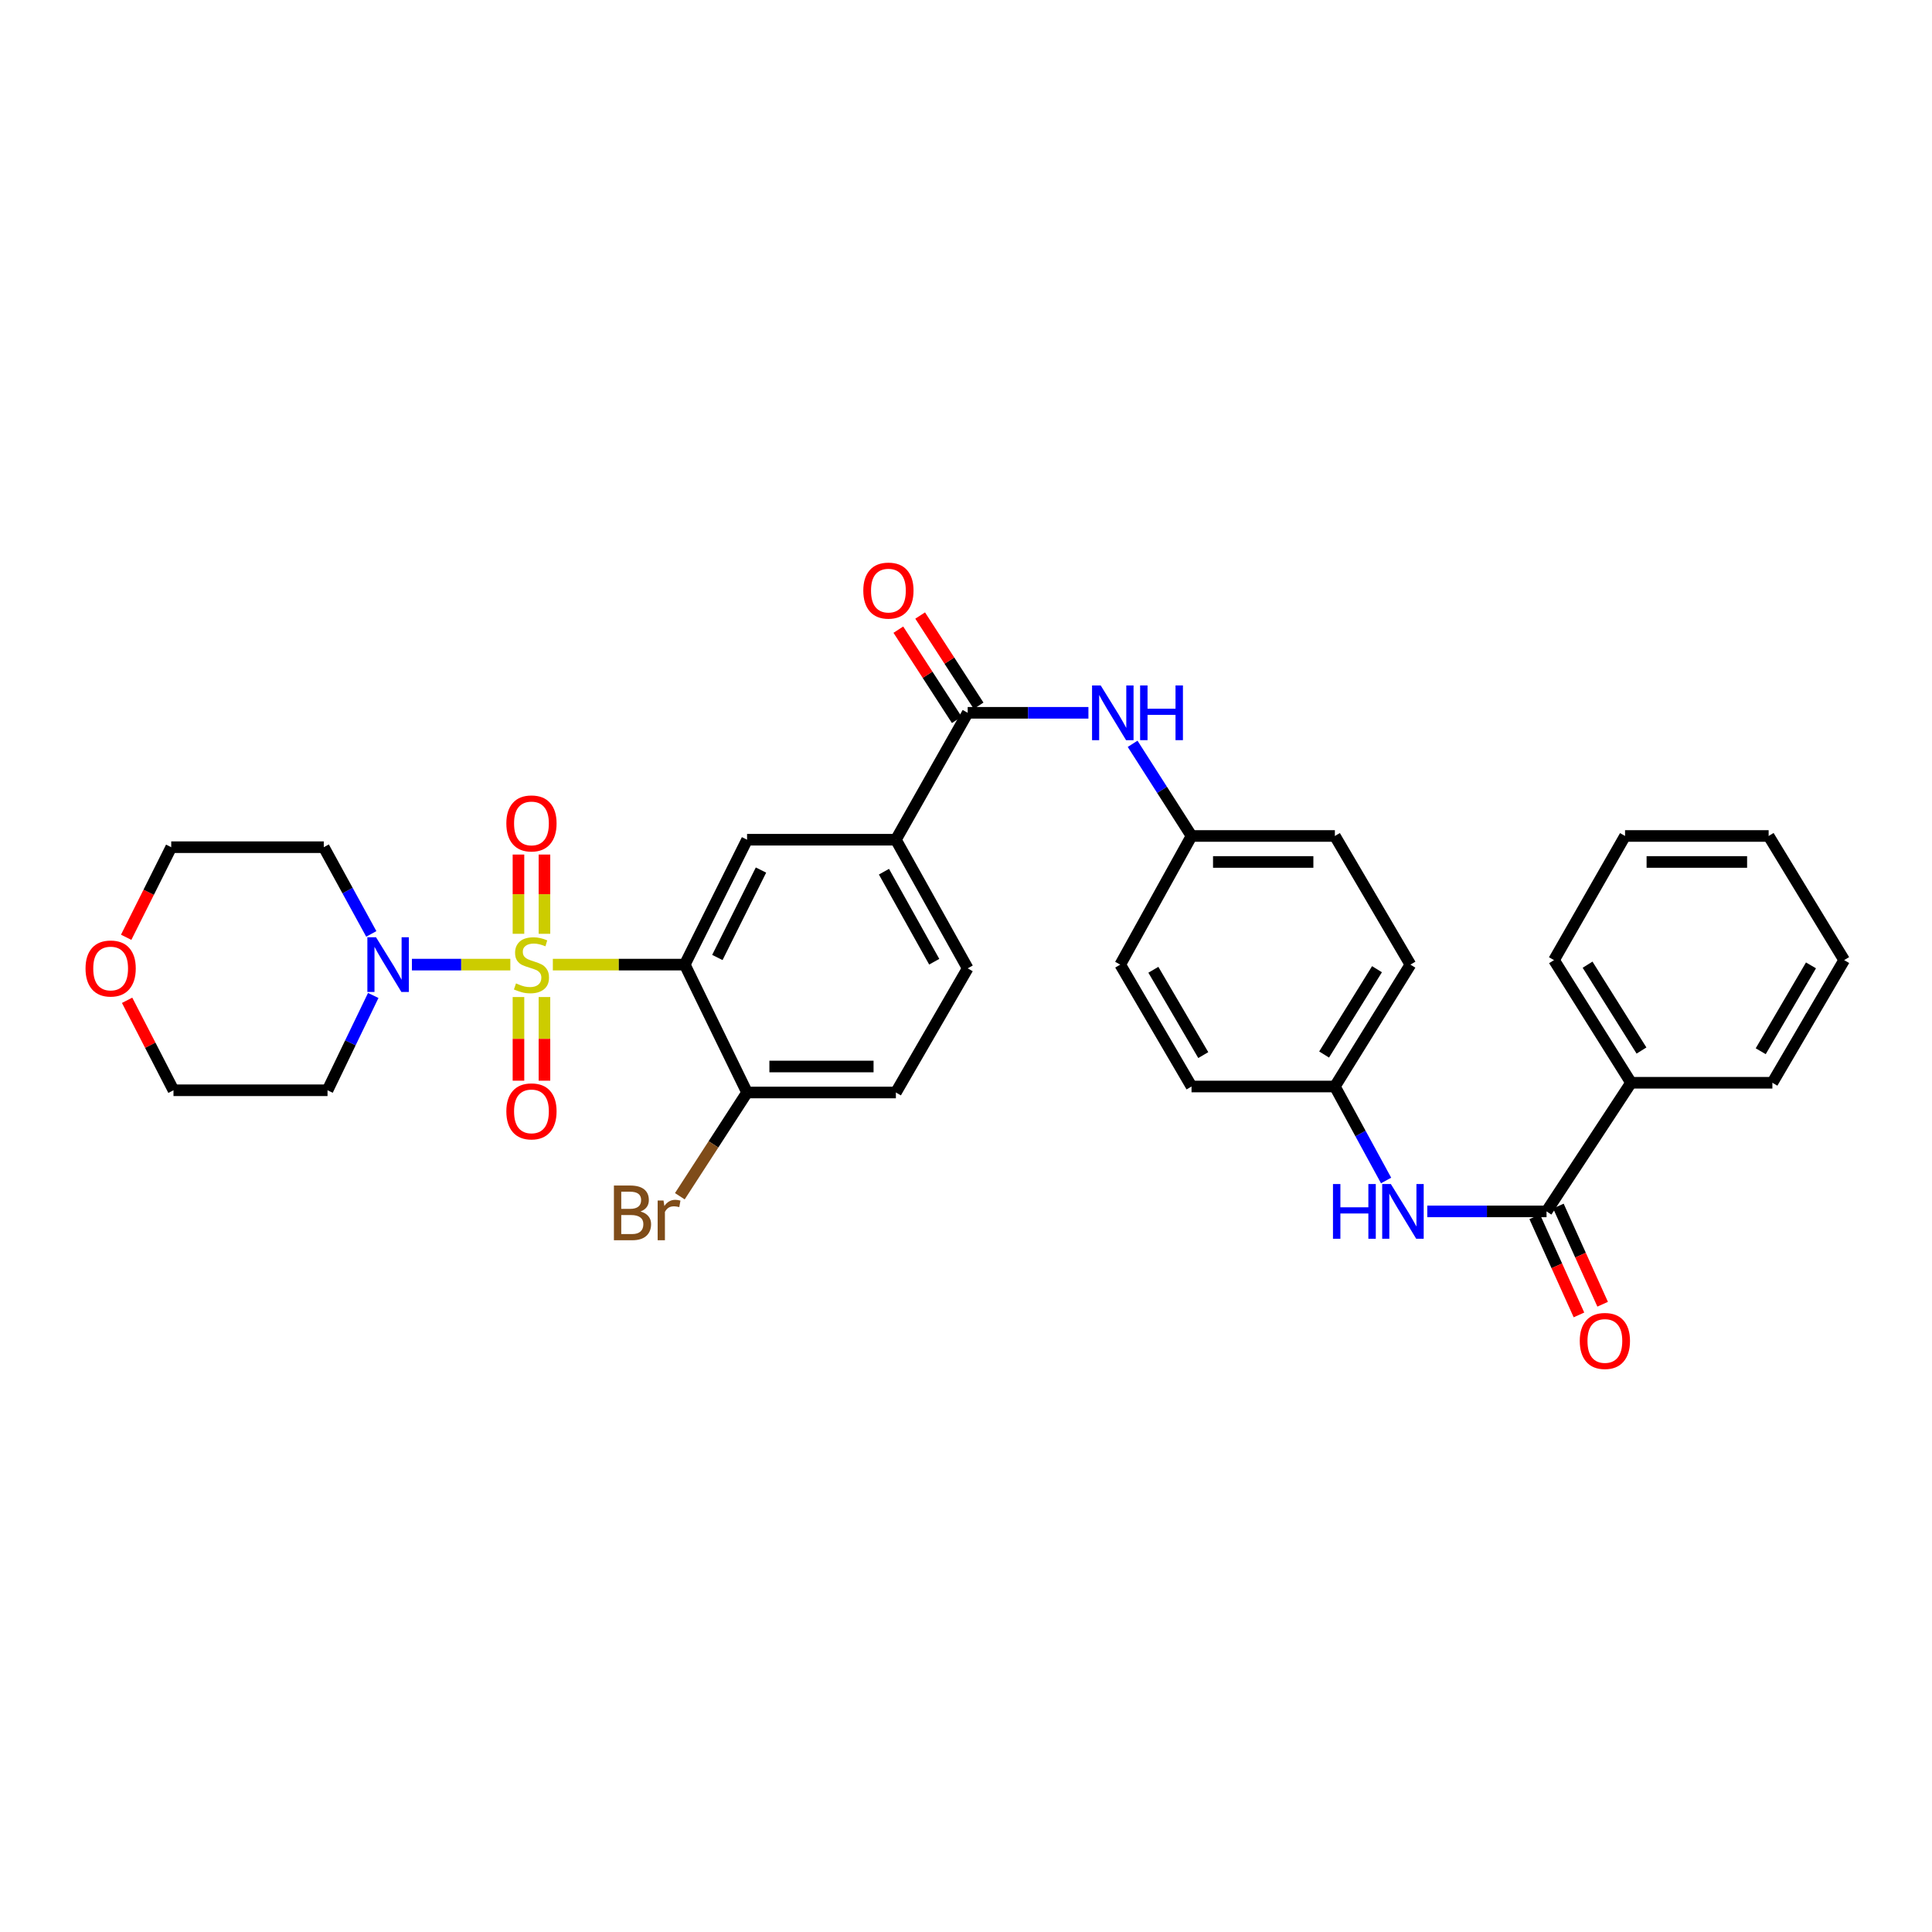 <?xml version='1.0' encoding='iso-8859-1'?>
<svg version='1.1' baseProfile='full'
              xmlns='http://www.w3.org/2000/svg'
                      xmlns:rdkit='http://www.rdkit.org/xml'
                      xmlns:xlink='http://www.w3.org/1999/xlink'
                  xml:space='preserve'
width='1000px' height='1000px' viewBox='0 0 1000 1000'>
<!-- END OF HEADER -->
<rect style='opacity:1.0;fill:#FFFFFF;stroke:none' width='1000' height='1000' x='0' y='0'> </rect>
<path class='bond-0' d='M 286.147,499.284 L 320.29,499.284' style='fill:none;fill-rule:evenodd;stroke:#CCCC00;stroke-width:6px;stroke-linecap:butt;stroke-linejoin:miter;stroke-opacity:1' />
<path class='bond-0' d='M 320.29,499.284 L 354.434,499.284' style='fill:none;fill-rule:evenodd;stroke:#000000;stroke-width:6px;stroke-linecap:butt;stroke-linejoin:miter;stroke-opacity:1' />
<path class='bond-1' d='M 264.148,499.284 L 238.679,499.284' style='fill:none;fill-rule:evenodd;stroke:#CCCC00;stroke-width:6px;stroke-linecap:butt;stroke-linejoin:miter;stroke-opacity:1' />
<path class='bond-1' d='M 238.679,499.284 L 213.211,499.284' style='fill:none;fill-rule:evenodd;stroke:#0000FF;stroke-width:6px;stroke-linecap:butt;stroke-linejoin:miter;stroke-opacity:1' />
<path class='bond-8' d='M 268.356,516.061 L 268.356,537.712' style='fill:none;fill-rule:evenodd;stroke:#CCCC00;stroke-width:6px;stroke-linecap:butt;stroke-linejoin:miter;stroke-opacity:1' />
<path class='bond-8' d='M 268.356,537.712 L 268.356,559.362' style='fill:none;fill-rule:evenodd;stroke:#FF0000;stroke-width:6px;stroke-linecap:butt;stroke-linejoin:miter;stroke-opacity:1' />
<path class='bond-8' d='M 281.81,516.061 L 281.81,537.712' style='fill:none;fill-rule:evenodd;stroke:#CCCC00;stroke-width:6px;stroke-linecap:butt;stroke-linejoin:miter;stroke-opacity:1' />
<path class='bond-8' d='M 281.81,537.712 L 281.81,559.362' style='fill:none;fill-rule:evenodd;stroke:#FF0000;stroke-width:6px;stroke-linecap:butt;stroke-linejoin:miter;stroke-opacity:1' />
<path class='bond-9' d='M 281.81,483.335 L 281.81,462.824' style='fill:none;fill-rule:evenodd;stroke:#CCCC00;stroke-width:6px;stroke-linecap:butt;stroke-linejoin:miter;stroke-opacity:1' />
<path class='bond-9' d='M 281.81,462.824 L 281.81,442.313' style='fill:none;fill-rule:evenodd;stroke:#FF0000;stroke-width:6px;stroke-linecap:butt;stroke-linejoin:miter;stroke-opacity:1' />
<path class='bond-9' d='M 268.356,483.335 L 268.356,462.824' style='fill:none;fill-rule:evenodd;stroke:#CCCC00;stroke-width:6px;stroke-linecap:butt;stroke-linejoin:miter;stroke-opacity:1' />
<path class='bond-9' d='M 268.356,462.824 L 268.356,442.313' style='fill:none;fill-rule:evenodd;stroke:#FF0000;stroke-width:6px;stroke-linecap:butt;stroke-linejoin:miter;stroke-opacity:1' />
<path class='bond-2' d='M 354.434,499.284 L 386.68,434.636' style='fill:none;fill-rule:evenodd;stroke:#000000;stroke-width:6px;stroke-linecap:butt;stroke-linejoin:miter;stroke-opacity:1' />
<path class='bond-2' d='M 371.311,495.592 L 393.883,450.338' style='fill:none;fill-rule:evenodd;stroke:#000000;stroke-width:6px;stroke-linecap:butt;stroke-linejoin:miter;stroke-opacity:1' />
<path class='bond-10' d='M 354.434,499.284 L 386.68,565.473' style='fill:none;fill-rule:evenodd;stroke:#000000;stroke-width:6px;stroke-linecap:butt;stroke-linejoin:miter;stroke-opacity:1' />
<path class='bond-17' d='M 193.19,515.249 L 181.358,539.785' style='fill:none;fill-rule:evenodd;stroke:#0000FF;stroke-width:6px;stroke-linecap:butt;stroke-linejoin:miter;stroke-opacity:1' />
<path class='bond-17' d='M 181.358,539.785 L 169.525,564.321' style='fill:none;fill-rule:evenodd;stroke:#000000;stroke-width:6px;stroke-linecap:butt;stroke-linejoin:miter;stroke-opacity:1' />
<path class='bond-18' d='M 192.182,483.392 L 179.886,460.95' style='fill:none;fill-rule:evenodd;stroke:#0000FF;stroke-width:6px;stroke-linecap:butt;stroke-linejoin:miter;stroke-opacity:1' />
<path class='bond-18' d='M 179.886,460.95 L 167.589,438.508' style='fill:none;fill-rule:evenodd;stroke:#000000;stroke-width:6px;stroke-linecap:butt;stroke-linejoin:miter;stroke-opacity:1' />
<path class='bond-5' d='M 386.68,434.636 L 463.706,434.636' style='fill:none;fill-rule:evenodd;stroke:#000000;stroke-width:6px;stroke-linecap:butt;stroke-linejoin:miter;stroke-opacity:1' />
<path class='bond-3' d='M 500.878,368.948 L 463.706,434.636' style='fill:none;fill-rule:evenodd;stroke:#000000;stroke-width:6px;stroke-linecap:butt;stroke-linejoin:miter;stroke-opacity:1' />
<path class='bond-6' d='M 500.878,368.948 L 532.122,368.948' style='fill:none;fill-rule:evenodd;stroke:#000000;stroke-width:6px;stroke-linecap:butt;stroke-linejoin:miter;stroke-opacity:1' />
<path class='bond-6' d='M 532.122,368.948 L 563.366,368.948' style='fill:none;fill-rule:evenodd;stroke:#0000FF;stroke-width:6px;stroke-linecap:butt;stroke-linejoin:miter;stroke-opacity:1' />
<path class='bond-11' d='M 506.524,365.291 L 491.398,341.944' style='fill:none;fill-rule:evenodd;stroke:#000000;stroke-width:6px;stroke-linecap:butt;stroke-linejoin:miter;stroke-opacity:1' />
<path class='bond-11' d='M 491.398,341.944 L 476.272,318.597' style='fill:none;fill-rule:evenodd;stroke:#FF0000;stroke-width:6px;stroke-linecap:butt;stroke-linejoin:miter;stroke-opacity:1' />
<path class='bond-11' d='M 495.232,372.606 L 480.106,349.259' style='fill:none;fill-rule:evenodd;stroke:#000000;stroke-width:6px;stroke-linecap:butt;stroke-linejoin:miter;stroke-opacity:1' />
<path class='bond-11' d='M 480.106,349.259 L 464.981,325.913' style='fill:none;fill-rule:evenodd;stroke:#FF0000;stroke-width:6px;stroke-linecap:butt;stroke-linejoin:miter;stroke-opacity:1' />
<path class='bond-4' d='M 800.485,627.019 L 769.624,627.019' style='fill:none;fill-rule:evenodd;stroke:#000000;stroke-width:6px;stroke-linecap:butt;stroke-linejoin:miter;stroke-opacity:1' />
<path class='bond-4' d='M 769.624,627.019 L 738.762,627.019' style='fill:none;fill-rule:evenodd;stroke:#0000FF;stroke-width:6px;stroke-linecap:butt;stroke-linejoin:miter;stroke-opacity:1' />
<path class='bond-12' d='M 794.352,629.784 L 805.809,655.192' style='fill:none;fill-rule:evenodd;stroke:#000000;stroke-width:6px;stroke-linecap:butt;stroke-linejoin:miter;stroke-opacity:1' />
<path class='bond-12' d='M 805.809,655.192 L 817.265,680.601' style='fill:none;fill-rule:evenodd;stroke:#FF0000;stroke-width:6px;stroke-linecap:butt;stroke-linejoin:miter;stroke-opacity:1' />
<path class='bond-12' d='M 806.618,624.254 L 818.074,649.662' style='fill:none;fill-rule:evenodd;stroke:#000000;stroke-width:6px;stroke-linecap:butt;stroke-linejoin:miter;stroke-opacity:1' />
<path class='bond-12' d='M 818.074,649.662 L 829.53,675.07' style='fill:none;fill-rule:evenodd;stroke:#FF0000;stroke-width:6px;stroke-linecap:butt;stroke-linejoin:miter;stroke-opacity:1' />
<path class='bond-13' d='M 800.485,627.019 L 844.227,560.435' style='fill:none;fill-rule:evenodd;stroke:#000000;stroke-width:6px;stroke-linecap:butt;stroke-linejoin:miter;stroke-opacity:1' />
<path class='bond-34' d='M 463.706,434.636 L 500.878,501.213' style='fill:none;fill-rule:evenodd;stroke:#000000;stroke-width:6px;stroke-linecap:butt;stroke-linejoin:miter;stroke-opacity:1' />
<path class='bond-34' d='M 457.534,451.181 L 483.554,497.785' style='fill:none;fill-rule:evenodd;stroke:#000000;stroke-width:6px;stroke-linecap:butt;stroke-linejoin:miter;stroke-opacity:1' />
<path class='bond-20' d='M 586.244,385 L 601.489,408.85' style='fill:none;fill-rule:evenodd;stroke:#0000FF;stroke-width:6px;stroke-linecap:butt;stroke-linejoin:miter;stroke-opacity:1' />
<path class='bond-20' d='M 601.489,408.85 L 616.735,432.7' style='fill:none;fill-rule:evenodd;stroke:#000000;stroke-width:6px;stroke-linecap:butt;stroke-linejoin:miter;stroke-opacity:1' />
<path class='bond-7' d='M 717.443,611.018 L 704.186,586.694' style='fill:none;fill-rule:evenodd;stroke:#0000FF;stroke-width:6px;stroke-linecap:butt;stroke-linejoin:miter;stroke-opacity:1' />
<path class='bond-7' d='M 704.186,586.694 L 690.929,562.371' style='fill:none;fill-rule:evenodd;stroke:#000000;stroke-width:6px;stroke-linecap:butt;stroke-linejoin:miter;stroke-opacity:1' />
<path class='bond-15' d='M 386.68,565.473 L 463.706,565.473' style='fill:none;fill-rule:evenodd;stroke:#000000;stroke-width:6px;stroke-linecap:butt;stroke-linejoin:miter;stroke-opacity:1' />
<path class='bond-15' d='M 398.234,552.018 L 452.152,552.018' style='fill:none;fill-rule:evenodd;stroke:#000000;stroke-width:6px;stroke-linecap:butt;stroke-linejoin:miter;stroke-opacity:1' />
<path class='bond-21' d='M 386.68,565.473 L 369.282,592.323' style='fill:none;fill-rule:evenodd;stroke:#000000;stroke-width:6px;stroke-linecap:butt;stroke-linejoin:miter;stroke-opacity:1' />
<path class='bond-21' d='M 369.282,592.323 L 351.884,619.172' style='fill:none;fill-rule:evenodd;stroke:#7F4C19;stroke-width:6px;stroke-linecap:butt;stroke-linejoin:miter;stroke-opacity:1' />
<path class='bond-28' d='M 844.227,560.435 L 804.349,496.952' style='fill:none;fill-rule:evenodd;stroke:#000000;stroke-width:6px;stroke-linecap:butt;stroke-linejoin:miter;stroke-opacity:1' />
<path class='bond-28' d='M 849.638,543.755 L 821.724,499.318' style='fill:none;fill-rule:evenodd;stroke:#000000;stroke-width:6px;stroke-linecap:butt;stroke-linejoin:miter;stroke-opacity:1' />
<path class='bond-29' d='M 844.227,560.435 L 917.381,560.435' style='fill:none;fill-rule:evenodd;stroke:#000000;stroke-width:6px;stroke-linecap:butt;stroke-linejoin:miter;stroke-opacity:1' />
<path class='bond-14' d='M 500.878,501.213 L 463.706,565.473' style='fill:none;fill-rule:evenodd;stroke:#000000;stroke-width:6px;stroke-linecap:butt;stroke-linejoin:miter;stroke-opacity:1' />
<path class='bond-16' d='M 65.308,485.14 L 76.968,461.824' style='fill:none;fill-rule:evenodd;stroke:#FF0000;stroke-width:6px;stroke-linecap:butt;stroke-linejoin:miter;stroke-opacity:1' />
<path class='bond-16' d='M 76.968,461.824 L 88.627,438.508' style='fill:none;fill-rule:evenodd;stroke:#000000;stroke-width:6px;stroke-linecap:butt;stroke-linejoin:miter;stroke-opacity:1' />
<path class='bond-33' d='M 65.792,517.748 L 77.792,541.035' style='fill:none;fill-rule:evenodd;stroke:#FF0000;stroke-width:6px;stroke-linecap:butt;stroke-linejoin:miter;stroke-opacity:1' />
<path class='bond-33' d='M 77.792,541.035 L 89.793,564.321' style='fill:none;fill-rule:evenodd;stroke:#000000;stroke-width:6px;stroke-linecap:butt;stroke-linejoin:miter;stroke-opacity:1' />
<path class='bond-27' d='M 169.525,564.321 L 89.793,564.321' style='fill:none;fill-rule:evenodd;stroke:#000000;stroke-width:6px;stroke-linecap:butt;stroke-linejoin:miter;stroke-opacity:1' />
<path class='bond-26' d='M 167.589,438.508 L 88.627,438.508' style='fill:none;fill-rule:evenodd;stroke:#000000;stroke-width:6px;stroke-linecap:butt;stroke-linejoin:miter;stroke-opacity:1' />
<path class='bond-19' d='M 690.929,562.371 L 730.029,499.284' style='fill:none;fill-rule:evenodd;stroke:#000000;stroke-width:6px;stroke-linecap:butt;stroke-linejoin:miter;stroke-opacity:1' />
<path class='bond-19' d='M 685.358,545.82 L 712.728,501.659' style='fill:none;fill-rule:evenodd;stroke:#000000;stroke-width:6px;stroke-linecap:butt;stroke-linejoin:miter;stroke-opacity:1' />
<path class='bond-35' d='M 690.929,562.371 L 616.735,562.371' style='fill:none;fill-rule:evenodd;stroke:#000000;stroke-width:6px;stroke-linecap:butt;stroke-linejoin:miter;stroke-opacity:1' />
<path class='bond-23' d='M 616.735,432.7 L 579.833,499.284' style='fill:none;fill-rule:evenodd;stroke:#000000;stroke-width:6px;stroke-linecap:butt;stroke-linejoin:miter;stroke-opacity:1' />
<path class='bond-24' d='M 616.735,432.7 L 690.929,432.7' style='fill:none;fill-rule:evenodd;stroke:#000000;stroke-width:6px;stroke-linecap:butt;stroke-linejoin:miter;stroke-opacity:1' />
<path class='bond-24' d='M 627.864,446.154 L 679.8,446.154' style='fill:none;fill-rule:evenodd;stroke:#000000;stroke-width:6px;stroke-linecap:butt;stroke-linejoin:miter;stroke-opacity:1' />
<path class='bond-22' d='M 730.029,499.284 L 690.929,432.7' style='fill:none;fill-rule:evenodd;stroke:#000000;stroke-width:6px;stroke-linecap:butt;stroke-linejoin:miter;stroke-opacity:1' />
<path class='bond-25' d='M 579.833,499.284 L 616.735,562.371' style='fill:none;fill-rule:evenodd;stroke:#000000;stroke-width:6px;stroke-linecap:butt;stroke-linejoin:miter;stroke-opacity:1' />
<path class='bond-25' d='M 596.981,501.954 L 622.813,546.114' style='fill:none;fill-rule:evenodd;stroke:#000000;stroke-width:6px;stroke-linecap:butt;stroke-linejoin:miter;stroke-opacity:1' />
<path class='bond-31' d='M 804.349,496.952 L 841.125,432.7' style='fill:none;fill-rule:evenodd;stroke:#000000;stroke-width:6px;stroke-linecap:butt;stroke-linejoin:miter;stroke-opacity:1' />
<path class='bond-30' d='M 917.381,560.435 L 954.545,496.952' style='fill:none;fill-rule:evenodd;stroke:#000000;stroke-width:6px;stroke-linecap:butt;stroke-linejoin:miter;stroke-opacity:1' />
<path class='bond-30' d='M 911.345,544.115 L 937.36,499.677' style='fill:none;fill-rule:evenodd;stroke:#000000;stroke-width:6px;stroke-linecap:butt;stroke-linejoin:miter;stroke-opacity:1' />
<path class='bond-32' d='M 954.545,496.952 L 915.445,432.7' style='fill:none;fill-rule:evenodd;stroke:#000000;stroke-width:6px;stroke-linecap:butt;stroke-linejoin:miter;stroke-opacity:1' />
<path class='bond-36' d='M 841.125,432.7 L 915.445,432.7' style='fill:none;fill-rule:evenodd;stroke:#000000;stroke-width:6px;stroke-linecap:butt;stroke-linejoin:miter;stroke-opacity:1' />
<path class='bond-36' d='M 852.273,446.154 L 904.297,446.154' style='fill:none;fill-rule:evenodd;stroke:#000000;stroke-width:6px;stroke-linecap:butt;stroke-linejoin:miter;stroke-opacity:1' />
<path  class='atom-0' d='M 267.083 509.004
Q 267.403 509.124, 268.723 509.684
Q 270.043 510.244, 271.483 510.604
Q 272.963 510.924, 274.403 510.924
Q 277.083 510.924, 278.643 509.644
Q 280.203 508.324, 280.203 506.044
Q 280.203 504.484, 279.403 503.524
Q 278.643 502.564, 277.443 502.044
Q 276.243 501.524, 274.243 500.924
Q 271.723 500.164, 270.203 499.444
Q 268.723 498.724, 267.643 497.204
Q 266.603 495.684, 266.603 493.124
Q 266.603 489.564, 269.003 487.364
Q 271.443 485.164, 276.243 485.164
Q 279.523 485.164, 283.243 486.724
L 282.323 489.804
Q 278.923 488.404, 276.363 488.404
Q 273.603 488.404, 272.083 489.564
Q 270.563 490.684, 270.603 492.644
Q 270.603 494.164, 271.363 495.084
Q 272.163 496.004, 273.283 496.524
Q 274.443 497.044, 276.363 497.644
Q 278.923 498.444, 280.443 499.244
Q 281.963 500.044, 283.043 501.684
Q 284.163 503.284, 284.163 506.044
Q 284.163 509.964, 281.523 512.084
Q 278.923 514.164, 274.563 514.164
Q 272.043 514.164, 270.123 513.604
Q 268.243 513.084, 266.003 512.164
L 267.083 509.004
' fill='#CCCC00'/>
<path  class='atom-2' d='M 194.629 485.124
L 203.909 500.124
Q 204.829 501.604, 206.309 504.284
Q 207.789 506.964, 207.869 507.124
L 207.869 485.124
L 211.629 485.124
L 211.629 513.444
L 207.749 513.444
L 197.789 497.044
Q 196.629 495.124, 195.389 492.924
Q 194.189 490.724, 193.829 490.044
L 193.829 513.444
L 190.149 513.444
L 190.149 485.124
L 194.629 485.124
' fill='#0000FF'/>
<path  class='atom-7' d='M 569.723 354.788
L 579.003 369.788
Q 579.923 371.268, 581.403 373.948
Q 582.883 376.628, 582.963 376.788
L 582.963 354.788
L 586.723 354.788
L 586.723 383.108
L 582.843 383.108
L 572.883 366.708
Q 571.723 364.788, 570.483 362.588
Q 569.283 360.388, 568.923 359.708
L 568.923 383.108
L 565.243 383.108
L 565.243 354.788
L 569.723 354.788
' fill='#0000FF'/>
<path  class='atom-7' d='M 590.123 354.788
L 593.963 354.788
L 593.963 366.828
L 608.443 366.828
L 608.443 354.788
L 612.283 354.788
L 612.283 383.108
L 608.443 383.108
L 608.443 370.028
L 593.963 370.028
L 593.963 383.108
L 590.123 383.108
L 590.123 354.788
' fill='#0000FF'/>
<path  class='atom-8' d='M 689.944 612.859
L 693.784 612.859
L 693.784 624.899
L 708.264 624.899
L 708.264 612.859
L 712.104 612.859
L 712.104 641.179
L 708.264 641.179
L 708.264 628.099
L 693.784 628.099
L 693.784 641.179
L 689.944 641.179
L 689.944 612.859
' fill='#0000FF'/>
<path  class='atom-8' d='M 719.904 612.859
L 729.184 627.859
Q 730.104 629.339, 731.584 632.019
Q 733.064 634.699, 733.144 634.859
L 733.144 612.859
L 736.904 612.859
L 736.904 641.179
L 733.024 641.179
L 723.064 624.779
Q 721.904 622.859, 720.664 620.659
Q 719.464 618.459, 719.104 617.779
L 719.104 641.179
L 715.424 641.179
L 715.424 612.859
L 719.904 612.859
' fill='#0000FF'/>
<path  class='atom-9' d='M 262.083 575.24
Q 262.083 568.44, 265.443 564.64
Q 268.803 560.84, 275.083 560.84
Q 281.363 560.84, 284.723 564.64
Q 288.083 568.44, 288.083 575.24
Q 288.083 582.12, 284.683 586.04
Q 281.283 589.92, 275.083 589.92
Q 268.843 589.92, 265.443 586.04
Q 262.083 582.16, 262.083 575.24
M 275.083 586.72
Q 279.403 586.72, 281.723 583.84
Q 284.083 580.92, 284.083 575.24
Q 284.083 569.68, 281.723 566.88
Q 279.403 564.04, 275.083 564.04
Q 270.763 564.04, 268.403 566.84
Q 266.083 569.64, 266.083 575.24
Q 266.083 580.96, 268.403 583.84
Q 270.763 586.72, 275.083 586.72
' fill='#FF0000'/>
<path  class='atom-10' d='M 262.083 426.202
Q 262.083 419.402, 265.443 415.602
Q 268.803 411.802, 275.083 411.802
Q 281.363 411.802, 284.723 415.602
Q 288.083 419.402, 288.083 426.202
Q 288.083 433.082, 284.683 437.002
Q 281.283 440.882, 275.083 440.882
Q 268.843 440.882, 265.443 437.002
Q 262.083 433.122, 262.083 426.202
M 275.083 437.682
Q 279.403 437.682, 281.723 434.802
Q 284.083 431.882, 284.083 426.202
Q 284.083 420.642, 281.723 417.842
Q 279.403 415.002, 275.083 415.002
Q 270.763 415.002, 268.403 417.802
Q 266.083 420.602, 266.083 426.202
Q 266.083 431.922, 268.403 434.802
Q 270.763 437.682, 275.083 437.682
' fill='#FF0000'/>
<path  class='atom-12' d='M 446.842 305.688
Q 446.842 298.888, 450.202 295.088
Q 453.562 291.288, 459.842 291.288
Q 466.122 291.288, 469.482 295.088
Q 472.842 298.888, 472.842 305.688
Q 472.842 312.568, 469.442 316.488
Q 466.042 320.368, 459.842 320.368
Q 453.602 320.368, 450.202 316.488
Q 446.842 312.608, 446.842 305.688
M 459.842 317.168
Q 464.162 317.168, 466.482 314.288
Q 468.842 311.368, 468.842 305.688
Q 468.842 300.128, 466.482 297.328
Q 464.162 294.488, 459.842 294.488
Q 455.522 294.488, 453.162 297.288
Q 450.842 300.088, 450.842 305.688
Q 450.842 311.408, 453.162 314.288
Q 455.522 317.168, 459.842 317.168
' fill='#FF0000'/>
<path  class='atom-13' d='M 817.683 694.072
Q 817.683 687.272, 821.043 683.472
Q 824.403 679.672, 830.683 679.672
Q 836.963 679.672, 840.323 683.472
Q 843.683 687.272, 843.683 694.072
Q 843.683 700.952, 840.283 704.872
Q 836.883 708.752, 830.683 708.752
Q 824.443 708.752, 821.043 704.872
Q 817.683 700.992, 817.683 694.072
M 830.683 705.552
Q 835.003 705.552, 837.323 702.672
Q 839.683 699.752, 839.683 694.072
Q 839.683 688.512, 837.323 685.712
Q 835.003 682.872, 830.683 682.872
Q 826.363 682.872, 824.003 685.672
Q 821.683 688.472, 821.683 694.072
Q 821.683 699.792, 824.003 702.672
Q 826.363 705.552, 830.683 705.552
' fill='#FF0000'/>
<path  class='atom-17' d='M 44.271 501.293
Q 44.271 494.493, 47.631 490.693
Q 50.991 486.893, 57.271 486.893
Q 63.551 486.893, 66.911 490.693
Q 70.271 494.493, 70.271 501.293
Q 70.271 508.173, 66.871 512.093
Q 63.471 515.973, 57.271 515.973
Q 51.031 515.973, 47.631 512.093
Q 44.271 508.213, 44.271 501.293
M 57.271 512.773
Q 61.591 512.773, 63.911 509.893
Q 66.271 506.973, 66.271 501.293
Q 66.271 495.733, 63.911 492.933
Q 61.591 490.093, 57.271 490.093
Q 52.951 490.093, 50.591 492.893
Q 48.271 495.693, 48.271 501.293
Q 48.271 507.013, 50.591 509.893
Q 52.951 512.773, 57.271 512.773
' fill='#FF0000'/>
<path  class='atom-22' d='M 331.521 627.069
Q 334.241 627.829, 335.601 629.509
Q 337.001 631.149, 337.001 633.589
Q 337.001 637.509, 334.481 639.749
Q 332.001 641.949, 327.281 641.949
L 317.761 641.949
L 317.761 613.629
L 326.121 613.629
Q 330.961 613.629, 333.401 615.589
Q 335.841 617.549, 335.841 621.149
Q 335.841 625.429, 331.521 627.069
M 321.561 616.829
L 321.561 625.709
L 326.121 625.709
Q 328.921 625.709, 330.361 624.589
Q 331.841 623.429, 331.841 621.149
Q 331.841 616.829, 326.121 616.829
L 321.561 616.829
M 327.281 638.749
Q 330.041 638.749, 331.521 637.429
Q 333.001 636.109, 333.001 633.589
Q 333.001 631.269, 331.361 630.109
Q 329.761 628.909, 326.681 628.909
L 321.561 628.909
L 321.561 638.749
L 327.281 638.749
' fill='#7F4C19'/>
<path  class='atom-22' d='M 343.441 621.389
L 343.881 624.229
Q 346.041 621.029, 349.561 621.029
Q 350.681 621.029, 352.201 621.429
L 351.601 624.789
Q 349.881 624.389, 348.921 624.389
Q 347.241 624.389, 346.121 625.069
Q 345.041 625.709, 344.161 627.269
L 344.161 641.949
L 340.401 641.949
L 340.401 621.389
L 343.441 621.389
' fill='#7F4C19'/>
</svg>
